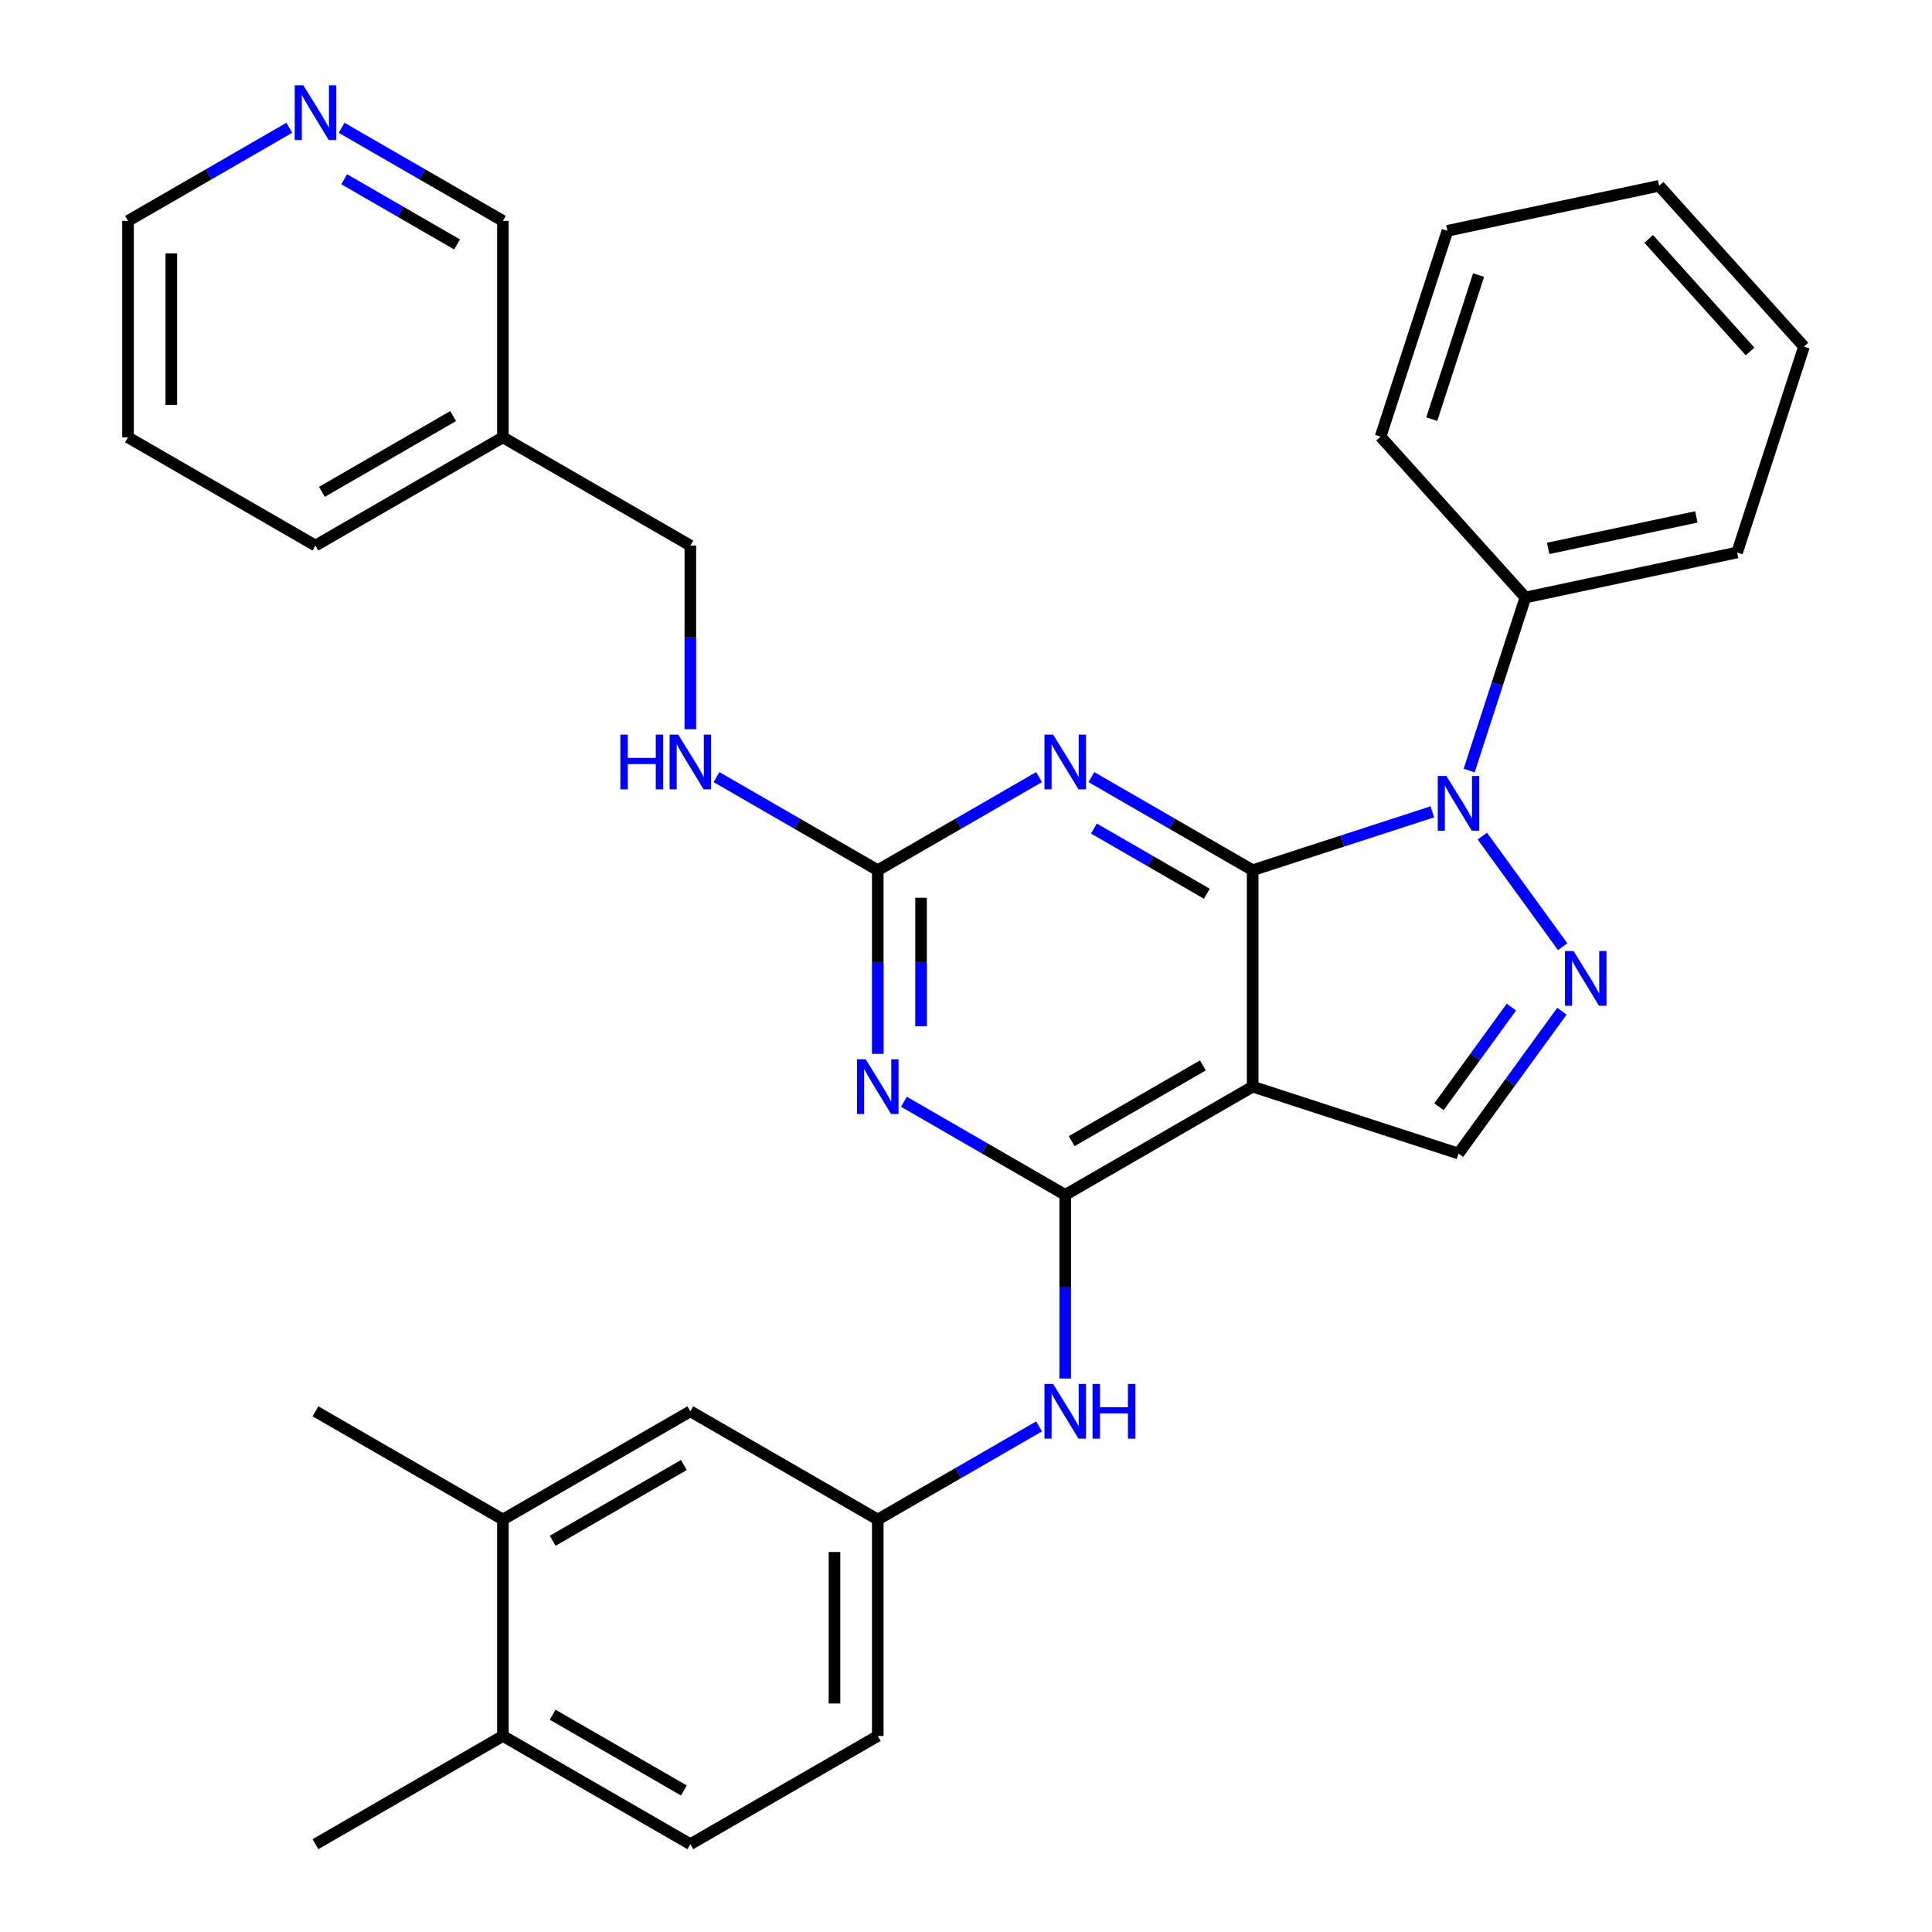 <?xml version='1.0' encoding='iso-8859-1'?>
<svg version='1.1' baseProfile='full'
              xmlns='http://www.w3.org/2000/svg'
                      xmlns:rdkit='http://www.rdkit.org/xml'
                      xmlns:xlink='http://www.w3.org/1999/xlink'
                  xml:space='preserve'
width='1000px' height='1000px' viewBox='0 0 1000 1000'>
<!-- END OF HEADER -->
<rect style='opacity:1.0;fill:#FFFFFF;stroke:none' width='1000' height='1000' x='0' y='0'> </rect>
<path class='bond-0' d='M 648.376,450.421 L 694.878,435.312' style='fill:none;fill-rule:evenodd;stroke:#000000;stroke-width:6px;stroke-linecap:butt;stroke-linejoin:miter;stroke-opacity:1' />
<path class='bond-0' d='M 694.878,435.312 L 741.38,420.203' style='fill:none;fill-rule:evenodd;stroke:#0000FF;stroke-width:6px;stroke-linecap:butt;stroke-linejoin:miter;stroke-opacity:1' />
<path class='bond-1' d='M 648.376,450.421 L 648.376,562.449' style='fill:none;fill-rule:evenodd;stroke:#000000;stroke-width:6px;stroke-linecap:butt;stroke-linejoin:miter;stroke-opacity:1' />
<path class='bond-3' d='M 648.376,450.421 L 606.637,426.323' style='fill:none;fill-rule:evenodd;stroke:#000000;stroke-width:6px;stroke-linecap:butt;stroke-linejoin:miter;stroke-opacity:1' />
<path class='bond-3' d='M 606.637,426.323 L 564.898,402.225' style='fill:none;fill-rule:evenodd;stroke:#0000FF;stroke-width:6px;stroke-linecap:butt;stroke-linejoin:miter;stroke-opacity:1' />
<path class='bond-3' d='M 624.651,462.596 L 595.434,445.727' style='fill:none;fill-rule:evenodd;stroke:#000000;stroke-width:6px;stroke-linecap:butt;stroke-linejoin:miter;stroke-opacity:1' />
<path class='bond-3' d='M 595.434,445.727 L 566.217,428.858' style='fill:none;fill-rule:evenodd;stroke:#0000FF;stroke-width:6px;stroke-linecap:butt;stroke-linejoin:miter;stroke-opacity:1' />
<path class='bond-4' d='M 767.243,432.764 L 808.827,489.999' style='fill:none;fill-rule:evenodd;stroke:#0000FF;stroke-width:6px;stroke-linecap:butt;stroke-linejoin:miter;stroke-opacity:1' />
<path class='bond-10' d='M 760.431,398.842 L 774.985,354.05' style='fill:none;fill-rule:evenodd;stroke:#0000FF;stroke-width:6px;stroke-linecap:butt;stroke-linejoin:miter;stroke-opacity:1' />
<path class='bond-10' d='M 774.985,354.05 L 789.539,309.258' style='fill:none;fill-rule:evenodd;stroke:#000000;stroke-width:6px;stroke-linecap:butt;stroke-linejoin:miter;stroke-opacity:1' />
<path class='bond-2' d='M 648.376,562.449 L 551.357,618.463' style='fill:none;fill-rule:evenodd;stroke:#000000;stroke-width:6px;stroke-linecap:butt;stroke-linejoin:miter;stroke-opacity:1' />
<path class='bond-2' d='M 622.62,551.447 L 554.707,590.657' style='fill:none;fill-rule:evenodd;stroke:#000000;stroke-width:6px;stroke-linecap:butt;stroke-linejoin:miter;stroke-opacity:1' />
<path class='bond-7' d='M 648.376,562.449 L 754.92,597.067' style='fill:none;fill-rule:evenodd;stroke:#000000;stroke-width:6px;stroke-linecap:butt;stroke-linejoin:miter;stroke-opacity:1' />
<path class='bond-8' d='M 551.357,618.463 L 551.357,665.996' style='fill:none;fill-rule:evenodd;stroke:#000000;stroke-width:6px;stroke-linecap:butt;stroke-linejoin:miter;stroke-opacity:1' />
<path class='bond-8' d='M 551.357,665.996 L 551.357,713.53' style='fill:none;fill-rule:evenodd;stroke:#0000FF;stroke-width:6px;stroke-linecap:butt;stroke-linejoin:miter;stroke-opacity:1' />
<path class='bond-32' d='M 551.357,618.463 L 509.618,594.365' style='fill:none;fill-rule:evenodd;stroke:#000000;stroke-width:6px;stroke-linecap:butt;stroke-linejoin:miter;stroke-opacity:1' />
<path class='bond-32' d='M 509.618,594.365 L 467.879,570.267' style='fill:none;fill-rule:evenodd;stroke:#0000FF;stroke-width:6px;stroke-linecap:butt;stroke-linejoin:miter;stroke-opacity:1' />
<path class='bond-6' d='M 537.816,402.225 L 496.077,426.323' style='fill:none;fill-rule:evenodd;stroke:#0000FF;stroke-width:6px;stroke-linecap:butt;stroke-linejoin:miter;stroke-opacity:1' />
<path class='bond-6' d='M 496.077,426.323 L 454.338,450.421' style='fill:none;fill-rule:evenodd;stroke:#000000;stroke-width:6px;stroke-linecap:butt;stroke-linejoin:miter;stroke-opacity:1' />
<path class='bond-31' d='M 808.446,523.396 L 781.683,560.232' style='fill:none;fill-rule:evenodd;stroke:#0000FF;stroke-width:6px;stroke-linecap:butt;stroke-linejoin:miter;stroke-opacity:1' />
<path class='bond-31' d='M 781.683,560.232 L 754.92,597.067' style='fill:none;fill-rule:evenodd;stroke:#000000;stroke-width:6px;stroke-linecap:butt;stroke-linejoin:miter;stroke-opacity:1' />
<path class='bond-31' d='M 782.291,521.277 L 763.557,547.062' style='fill:none;fill-rule:evenodd;stroke:#0000FF;stroke-width:6px;stroke-linecap:butt;stroke-linejoin:miter;stroke-opacity:1' />
<path class='bond-31' d='M 763.557,547.062 L 744.823,572.847' style='fill:none;fill-rule:evenodd;stroke:#000000;stroke-width:6px;stroke-linecap:butt;stroke-linejoin:miter;stroke-opacity:1' />
<path class='bond-5' d='M 454.338,545.488 L 454.338,497.955' style='fill:none;fill-rule:evenodd;stroke:#0000FF;stroke-width:6px;stroke-linecap:butt;stroke-linejoin:miter;stroke-opacity:1' />
<path class='bond-5' d='M 454.338,497.955 L 454.338,450.421' style='fill:none;fill-rule:evenodd;stroke:#000000;stroke-width:6px;stroke-linecap:butt;stroke-linejoin:miter;stroke-opacity:1' />
<path class='bond-5' d='M 476.744,531.228 L 476.744,497.955' style='fill:none;fill-rule:evenodd;stroke:#0000FF;stroke-width:6px;stroke-linecap:butt;stroke-linejoin:miter;stroke-opacity:1' />
<path class='bond-5' d='M 476.744,497.955 L 476.744,464.681' style='fill:none;fill-rule:evenodd;stroke:#000000;stroke-width:6px;stroke-linecap:butt;stroke-linejoin:miter;stroke-opacity:1' />
<path class='bond-9' d='M 454.338,450.421 L 412.599,426.323' style='fill:none;fill-rule:evenodd;stroke:#000000;stroke-width:6px;stroke-linecap:butt;stroke-linejoin:miter;stroke-opacity:1' />
<path class='bond-9' d='M 412.599,426.323 L 370.86,402.225' style='fill:none;fill-rule:evenodd;stroke:#0000FF;stroke-width:6px;stroke-linecap:butt;stroke-linejoin:miter;stroke-opacity:1' />
<path class='bond-12' d='M 537.816,738.308 L 496.077,762.406' style='fill:none;fill-rule:evenodd;stroke:#0000FF;stroke-width:6px;stroke-linecap:butt;stroke-linejoin:miter;stroke-opacity:1' />
<path class='bond-12' d='M 496.077,762.406 L 454.338,786.504' style='fill:none;fill-rule:evenodd;stroke:#000000;stroke-width:6px;stroke-linecap:butt;stroke-linejoin:miter;stroke-opacity:1' />
<path class='bond-18' d='M 357.32,377.447 L 357.32,329.913' style='fill:none;fill-rule:evenodd;stroke:#0000FF;stroke-width:6px;stroke-linecap:butt;stroke-linejoin:miter;stroke-opacity:1' />
<path class='bond-18' d='M 357.32,329.913 L 357.32,282.38' style='fill:none;fill-rule:evenodd;stroke:#000000;stroke-width:6px;stroke-linecap:butt;stroke-linejoin:miter;stroke-opacity:1' />
<path class='bond-23' d='M 789.539,309.258 L 899.118,285.966' style='fill:none;fill-rule:evenodd;stroke:#000000;stroke-width:6px;stroke-linecap:butt;stroke-linejoin:miter;stroke-opacity:1' />
<path class='bond-23' d='M 801.317,283.849 L 878.023,267.544' style='fill:none;fill-rule:evenodd;stroke:#000000;stroke-width:6px;stroke-linecap:butt;stroke-linejoin:miter;stroke-opacity:1' />
<path class='bond-24' d='M 789.539,309.258 L 714.578,226.006' style='fill:none;fill-rule:evenodd;stroke:#000000;stroke-width:6px;stroke-linecap:butt;stroke-linejoin:miter;stroke-opacity:1' />
<path class='bond-11' d='M 260.301,786.504 L 357.32,730.49' style='fill:none;fill-rule:evenodd;stroke:#000000;stroke-width:6px;stroke-linecap:butt;stroke-linejoin:miter;stroke-opacity:1' />
<path class='bond-11' d='M 286.056,797.506 L 353.969,758.296' style='fill:none;fill-rule:evenodd;stroke:#000000;stroke-width:6px;stroke-linecap:butt;stroke-linejoin:miter;stroke-opacity:1' />
<path class='bond-21' d='M 260.301,786.504 L 163.282,730.49' style='fill:none;fill-rule:evenodd;stroke:#000000;stroke-width:6px;stroke-linecap:butt;stroke-linejoin:miter;stroke-opacity:1' />
<path class='bond-34' d='M 260.301,786.504 L 260.301,898.532' style='fill:none;fill-rule:evenodd;stroke:#000000;stroke-width:6px;stroke-linecap:butt;stroke-linejoin:miter;stroke-opacity:1' />
<path class='bond-13' d='M 454.338,786.504 L 357.32,730.49' style='fill:none;fill-rule:evenodd;stroke:#000000;stroke-width:6px;stroke-linecap:butt;stroke-linejoin:miter;stroke-opacity:1' />
<path class='bond-19' d='M 454.338,786.504 L 454.338,898.532' style='fill:none;fill-rule:evenodd;stroke:#000000;stroke-width:6px;stroke-linecap:butt;stroke-linejoin:miter;stroke-opacity:1' />
<path class='bond-19' d='M 431.933,803.308 L 431.933,881.728' style='fill:none;fill-rule:evenodd;stroke:#000000;stroke-width:6px;stroke-linecap:butt;stroke-linejoin:miter;stroke-opacity:1' />
<path class='bond-14' d='M 260.301,898.532 L 357.32,954.545' style='fill:none;fill-rule:evenodd;stroke:#000000;stroke-width:6px;stroke-linecap:butt;stroke-linejoin:miter;stroke-opacity:1' />
<path class='bond-14' d='M 286.056,887.53 L 353.969,926.74' style='fill:none;fill-rule:evenodd;stroke:#000000;stroke-width:6px;stroke-linecap:butt;stroke-linejoin:miter;stroke-opacity:1' />
<path class='bond-25' d='M 260.301,898.532 L 163.282,954.545' style='fill:none;fill-rule:evenodd;stroke:#000000;stroke-width:6px;stroke-linecap:butt;stroke-linejoin:miter;stroke-opacity:1' />
<path class='bond-15' d='M 176.823,66.142 L 218.562,90.24' style='fill:none;fill-rule:evenodd;stroke:#0000FF;stroke-width:6px;stroke-linecap:butt;stroke-linejoin:miter;stroke-opacity:1' />
<path class='bond-15' d='M 218.562,90.24 L 260.301,114.339' style='fill:none;fill-rule:evenodd;stroke:#000000;stroke-width:6px;stroke-linecap:butt;stroke-linejoin:miter;stroke-opacity:1' />
<path class='bond-15' d='M 178.142,92.776 L 207.359,109.644' style='fill:none;fill-rule:evenodd;stroke:#0000FF;stroke-width:6px;stroke-linecap:butt;stroke-linejoin:miter;stroke-opacity:1' />
<path class='bond-15' d='M 207.359,109.644 L 236.576,126.513' style='fill:none;fill-rule:evenodd;stroke:#000000;stroke-width:6px;stroke-linecap:butt;stroke-linejoin:miter;stroke-opacity:1' />
<path class='bond-35' d='M 149.741,66.142 L 108.002,90.24' style='fill:none;fill-rule:evenodd;stroke:#0000FF;stroke-width:6px;stroke-linecap:butt;stroke-linejoin:miter;stroke-opacity:1' />
<path class='bond-35' d='M 108.002,90.24 L 66.263,114.339' style='fill:none;fill-rule:evenodd;stroke:#000000;stroke-width:6px;stroke-linecap:butt;stroke-linejoin:miter;stroke-opacity:1' />
<path class='bond-16' d='M 357.32,954.545 L 454.338,898.532' style='fill:none;fill-rule:evenodd;stroke:#000000;stroke-width:6px;stroke-linecap:butt;stroke-linejoin:miter;stroke-opacity:1' />
<path class='bond-17' d='M 260.301,226.366 L 357.32,282.38' style='fill:none;fill-rule:evenodd;stroke:#000000;stroke-width:6px;stroke-linecap:butt;stroke-linejoin:miter;stroke-opacity:1' />
<path class='bond-20' d='M 260.301,226.366 L 260.301,114.339' style='fill:none;fill-rule:evenodd;stroke:#000000;stroke-width:6px;stroke-linecap:butt;stroke-linejoin:miter;stroke-opacity:1' />
<path class='bond-26' d='M 260.301,226.366 L 163.282,282.38' style='fill:none;fill-rule:evenodd;stroke:#000000;stroke-width:6px;stroke-linecap:butt;stroke-linejoin:miter;stroke-opacity:1' />
<path class='bond-26' d='M 234.545,215.364 L 166.632,254.574' style='fill:none;fill-rule:evenodd;stroke:#000000;stroke-width:6px;stroke-linecap:butt;stroke-linejoin:miter;stroke-opacity:1' />
<path class='bond-22' d='M 66.263,114.339 L 66.263,226.366' style='fill:none;fill-rule:evenodd;stroke:#000000;stroke-width:6px;stroke-linecap:butt;stroke-linejoin:miter;stroke-opacity:1' />
<path class='bond-22' d='M 88.669,131.143 L 88.669,209.562' style='fill:none;fill-rule:evenodd;stroke:#000000;stroke-width:6px;stroke-linecap:butt;stroke-linejoin:miter;stroke-opacity:1' />
<path class='bond-28' d='M 899.118,285.966 L 933.737,179.422' style='fill:none;fill-rule:evenodd;stroke:#000000;stroke-width:6px;stroke-linecap:butt;stroke-linejoin:miter;stroke-opacity:1' />
<path class='bond-29' d='M 714.578,226.006 L 749.196,119.461' style='fill:none;fill-rule:evenodd;stroke:#000000;stroke-width:6px;stroke-linecap:butt;stroke-linejoin:miter;stroke-opacity:1' />
<path class='bond-29' d='M 741.079,216.948 L 765.312,142.366' style='fill:none;fill-rule:evenodd;stroke:#000000;stroke-width:6px;stroke-linecap:butt;stroke-linejoin:miter;stroke-opacity:1' />
<path class='bond-27' d='M 163.282,282.38 L 66.263,226.366' style='fill:none;fill-rule:evenodd;stroke:#000000;stroke-width:6px;stroke-linecap:butt;stroke-linejoin:miter;stroke-opacity:1' />
<path class='bond-33' d='M 933.737,179.422 L 858.776,96.169' style='fill:none;fill-rule:evenodd;stroke:#000000;stroke-width:6px;stroke-linecap:butt;stroke-linejoin:miter;stroke-opacity:1' />
<path class='bond-33' d='M 905.842,181.926 L 853.369,123.649' style='fill:none;fill-rule:evenodd;stroke:#000000;stroke-width:6px;stroke-linecap:butt;stroke-linejoin:miter;stroke-opacity:1' />
<path class='bond-30' d='M 749.196,119.461 L 858.776,96.169' style='fill:none;fill-rule:evenodd;stroke:#000000;stroke-width:6px;stroke-linecap:butt;stroke-linejoin:miter;stroke-opacity:1' />
<path  class='atom-1' d='M 748.66 401.643
L 757.94 416.643
Q 758.86 418.123, 760.34 420.803
Q 761.82 423.483, 761.9 423.643
L 761.9 401.643
L 765.66 401.643
L 765.66 429.963
L 761.78 429.963
L 751.82 413.563
Q 750.66 411.643, 749.42 409.443
Q 748.22 407.243, 747.86 406.563
L 747.86 429.963
L 744.18 429.963
L 744.18 401.643
L 748.66 401.643
' fill='#0000FF'/>
<path  class='atom-4' d='M 545.097 380.248
L 554.377 395.248
Q 555.297 396.728, 556.777 399.408
Q 558.257 402.088, 558.337 402.248
L 558.337 380.248
L 562.097 380.248
L 562.097 408.568
L 558.217 408.568
L 548.257 392.168
Q 547.097 390.248, 545.857 388.048
Q 544.657 385.848, 544.297 385.168
L 544.297 408.568
L 540.617 408.568
L 540.617 380.248
L 545.097 380.248
' fill='#0000FF'/>
<path  class='atom-5' d='M 814.508 492.275
L 823.788 507.275
Q 824.708 508.755, 826.188 511.435
Q 827.668 514.115, 827.748 514.275
L 827.748 492.275
L 831.508 492.275
L 831.508 520.595
L 827.628 520.595
L 817.668 504.195
Q 816.508 502.275, 815.268 500.075
Q 814.068 497.875, 813.708 497.195
L 813.708 520.595
L 810.028 520.595
L 810.028 492.275
L 814.508 492.275
' fill='#0000FF'/>
<path  class='atom-6' d='M 448.078 548.289
L 457.358 563.289
Q 458.278 564.769, 459.758 567.449
Q 461.238 570.129, 461.318 570.289
L 461.318 548.289
L 465.078 548.289
L 465.078 576.609
L 461.198 576.609
L 451.238 560.209
Q 450.078 558.289, 448.838 556.089
Q 447.638 553.889, 447.278 553.209
L 447.278 576.609
L 443.598 576.609
L 443.598 548.289
L 448.078 548.289
' fill='#0000FF'/>
<path  class='atom-9' d='M 545.097 716.33
L 554.377 731.33
Q 555.297 732.81, 556.777 735.49
Q 558.257 738.17, 558.337 738.33
L 558.337 716.33
L 562.097 716.33
L 562.097 744.65
L 558.217 744.65
L 548.257 728.25
Q 547.097 726.33, 545.857 724.13
Q 544.657 721.93, 544.297 721.25
L 544.297 744.65
L 540.617 744.65
L 540.617 716.33
L 545.097 716.33
' fill='#0000FF'/>
<path  class='atom-9' d='M 565.497 716.33
L 569.337 716.33
L 569.337 728.37
L 583.817 728.37
L 583.817 716.33
L 587.657 716.33
L 587.657 744.65
L 583.817 744.65
L 583.817 731.57
L 569.337 731.57
L 569.337 744.65
L 565.497 744.65
L 565.497 716.33
' fill='#0000FF'/>
<path  class='atom-10' d='M 321.1 380.248
L 324.94 380.248
L 324.94 392.288
L 339.42 392.288
L 339.42 380.248
L 343.26 380.248
L 343.26 408.568
L 339.42 408.568
L 339.42 395.488
L 324.94 395.488
L 324.94 408.568
L 321.1 408.568
L 321.1 380.248
' fill='#0000FF'/>
<path  class='atom-10' d='M 351.06 380.248
L 360.34 395.248
Q 361.26 396.728, 362.74 399.408
Q 364.22 402.088, 364.3 402.248
L 364.3 380.248
L 368.06 380.248
L 368.06 408.568
L 364.18 408.568
L 354.22 392.168
Q 353.06 390.248, 351.82 388.048
Q 350.62 385.848, 350.26 385.168
L 350.26 408.568
L 346.58 408.568
L 346.58 380.248
L 351.06 380.248
' fill='#0000FF'/>
<path  class='atom-16' d='M 157.022 44.165
L 166.302 59.165
Q 167.222 60.645, 168.702 63.325
Q 170.182 66.005, 170.262 66.165
L 170.262 44.165
L 174.022 44.165
L 174.022 72.485
L 170.142 72.485
L 160.182 56.085
Q 159.022 54.165, 157.782 51.965
Q 156.582 49.765, 156.222 49.085
L 156.222 72.485
L 152.542 72.485
L 152.542 44.165
L 157.022 44.165
' fill='#0000FF'/>
</svg>
